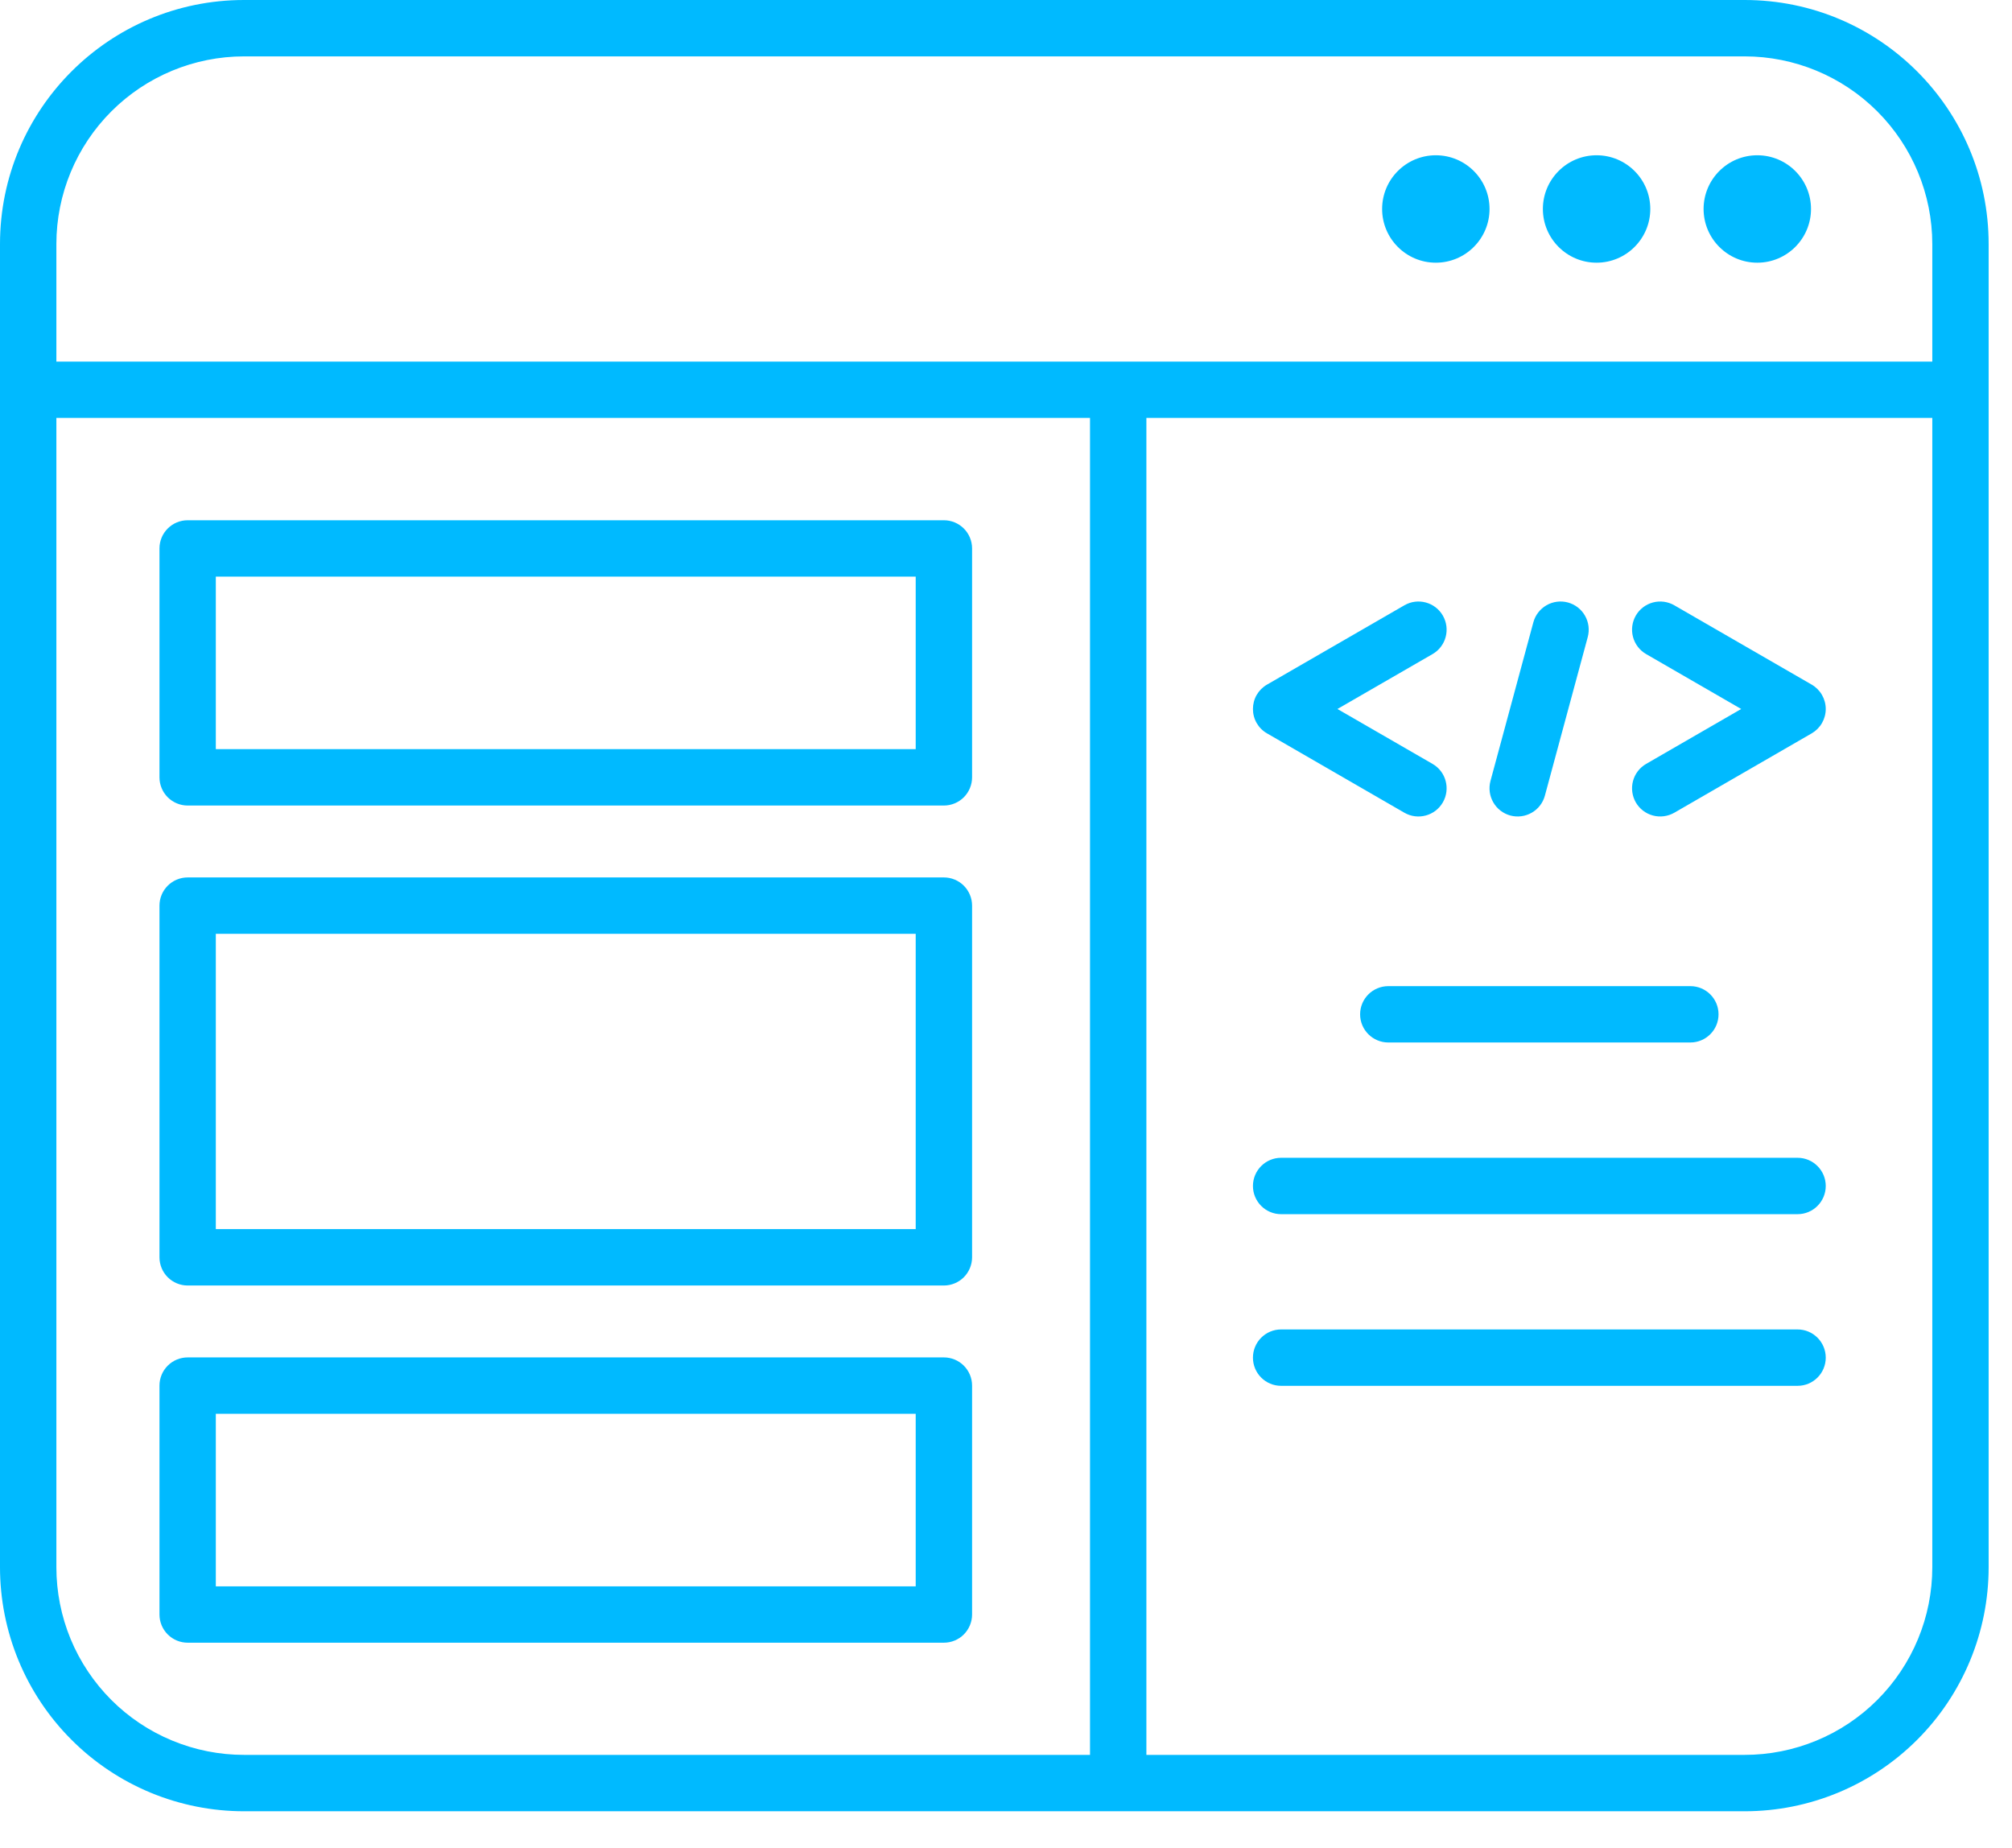 <svg width="49" height="45" viewBox="0 0 49 45" fill="none" xmlns="http://www.w3.org/2000/svg">
<path fill-rule="evenodd" clip-rule="evenodd" d="M3.23528e-09 38.164V5.943C3.23528e-09 2.661 2.661 0 5.943 0H42.489C45.771 0 48.431 2.661 48.431 5.943V38.164C48.431 39.74 47.805 41.252 46.691 42.366C45.576 43.481 44.065 44.107 42.489 44.107H5.943C5.162 44.107 4.39 43.953 3.669 43.655C2.948 43.356 2.292 42.918 1.741 42.366C1.189 41.815 0.751 41.159 0.452 40.438C0.154 39.717 -2.57477e-05 38.944 3.23528e-09 38.164ZM47.059 8.805V5.943C47.058 4.731 46.576 3.569 45.719 2.712C44.862 1.855 43.7 1.373 42.489 1.373H5.943C4.731 1.373 3.569 1.855 2.712 2.712C1.855 3.569 1.373 4.731 1.373 5.943V8.805H47.059ZM27.919 42.734H42.489C43.089 42.734 43.683 42.616 44.238 42.386C44.792 42.157 45.296 41.82 45.72 41.396C46.145 40.971 46.481 40.468 46.711 39.913C46.941 39.359 47.059 38.764 47.059 38.164V10.177H27.919V42.734ZM1.373 10.177V38.164C1.373 38.764 1.491 39.359 1.72 39.913C1.95 40.468 2.287 40.971 2.711 41.396C3.135 41.82 3.639 42.157 4.194 42.386C4.748 42.616 5.343 42.734 5.943 42.734H26.546V10.177H1.373ZM42.797 3.781C43.519 3.781 44.105 4.367 44.105 5.089C44.105 5.81 43.519 6.397 42.797 6.397C42.075 6.397 41.489 5.81 41.489 5.089C41.489 4.367 42.075 3.781 42.797 3.781ZM34.968 3.781C35.69 3.781 36.276 4.367 36.276 5.089C36.276 5.81 35.69 6.397 34.968 6.397C34.246 6.397 33.66 5.81 33.66 5.089C33.66 4.367 34.246 3.781 34.968 3.781ZM38.883 3.781C39.605 3.781 40.191 4.367 40.191 5.089C40.191 5.81 39.605 6.397 38.883 6.397C38.161 6.397 37.575 5.81 37.575 5.089C37.575 4.367 38.161 3.781 38.883 3.781ZM31.2 29.567C30.821 29.567 30.514 29.259 30.514 28.88C30.514 28.502 30.821 28.194 31.2 28.194H43.778C44.157 28.194 44.464 28.502 44.464 28.88C44.464 29.259 44.157 29.567 43.778 29.567H31.2ZM34.888 18.602C35.216 18.791 35.328 19.211 35.139 19.539C34.95 19.867 34.53 19.98 34.202 19.791L30.857 17.859C30.752 17.799 30.666 17.713 30.605 17.608C30.545 17.504 30.514 17.386 30.514 17.265C30.514 17.145 30.545 17.026 30.605 16.922C30.666 16.818 30.752 16.731 30.857 16.671L34.202 14.74C34.53 14.55 34.95 14.663 35.139 14.991C35.328 15.319 35.216 15.739 34.888 15.928L32.572 17.265L34.888 18.602ZM37.343 15.155C37.39 14.979 37.506 14.83 37.663 14.739C37.821 14.648 38.009 14.624 38.184 14.671C38.36 14.719 38.51 14.834 38.6 14.992C38.691 15.15 38.715 15.337 38.668 15.513L37.624 19.375C37.577 19.551 37.461 19.701 37.303 19.791C37.145 19.882 36.958 19.906 36.782 19.859C36.607 19.811 36.457 19.696 36.367 19.538C36.276 19.38 36.252 19.193 36.299 19.017L37.343 15.155ZM33.811 25.386C33.432 25.386 33.124 25.079 33.124 24.7C33.124 24.321 33.432 24.014 33.811 24.014H41.167C41.546 24.014 41.853 24.321 41.853 24.7C41.853 25.079 41.546 25.386 41.167 25.386H33.811ZM40.09 15.928C39.932 15.837 39.817 15.687 39.77 15.511C39.723 15.336 39.748 15.148 39.838 14.991C39.929 14.833 40.079 14.718 40.255 14.671C40.431 14.624 40.618 14.649 40.776 14.74L44.121 16.671C44.225 16.731 44.312 16.818 44.372 16.922C44.432 17.026 44.464 17.145 44.464 17.265C44.464 17.386 44.432 17.504 44.372 17.608C44.312 17.712 44.225 17.799 44.121 17.859L40.776 19.791C40.618 19.881 40.431 19.906 40.255 19.859C40.079 19.812 39.929 19.697 39.838 19.539C39.748 19.382 39.723 19.195 39.77 19.019C39.817 18.843 39.932 18.693 40.09 18.602L42.405 17.265L40.09 15.928ZM31.2 33.747C30.821 33.747 30.514 33.44 30.514 33.061C30.514 32.682 30.821 32.374 31.2 32.374H43.778C44.157 32.374 44.464 32.682 44.464 33.061C44.464 33.44 44.157 33.747 43.778 33.747H31.2ZM23.674 13.355V18.929C23.674 19.111 23.601 19.286 23.473 19.415C23.344 19.543 23.169 19.616 22.988 19.616H4.57C4.388 19.616 4.214 19.543 4.085 19.415C3.956 19.286 3.884 19.111 3.884 18.929V13.355C3.884 13.173 3.956 12.998 4.085 12.87C4.214 12.741 4.388 12.669 4.57 12.669H22.988C23.169 12.669 23.344 12.741 23.473 12.87C23.601 12.998 23.674 13.173 23.674 13.355ZM22.301 14.041H5.256V18.243H22.301V14.041ZM23.674 33.741V39.316C23.674 39.498 23.601 39.672 23.473 39.801C23.344 39.93 23.169 40.002 22.988 40.002H4.57C4.388 40.002 4.214 39.93 4.085 39.801C3.956 39.672 3.884 39.498 3.884 39.316V33.741C3.884 33.559 3.956 33.385 4.085 33.256C4.214 33.127 4.388 33.055 4.57 33.055H22.988C23.169 33.055 23.344 33.127 23.473 33.256C23.601 33.385 23.674 33.559 23.674 33.741ZM22.301 34.428H5.256V38.63H22.301V34.428ZM23.674 22.053V30.617C23.674 30.799 23.601 30.974 23.473 31.103C23.344 31.231 23.169 31.304 22.988 31.304H4.57C4.388 31.304 4.214 31.231 4.085 31.103C3.956 30.974 3.884 30.799 3.884 30.617V22.053C3.884 21.871 3.956 21.697 4.085 21.568C4.214 21.439 4.388 21.367 4.57 21.367H22.988C23.169 21.367 23.344 21.439 23.473 21.568C23.601 21.697 23.674 21.871 23.674 22.053ZM22.301 22.74H5.256V29.931H22.301V22.74Z" fill="#00BAFF"/>
</svg>
